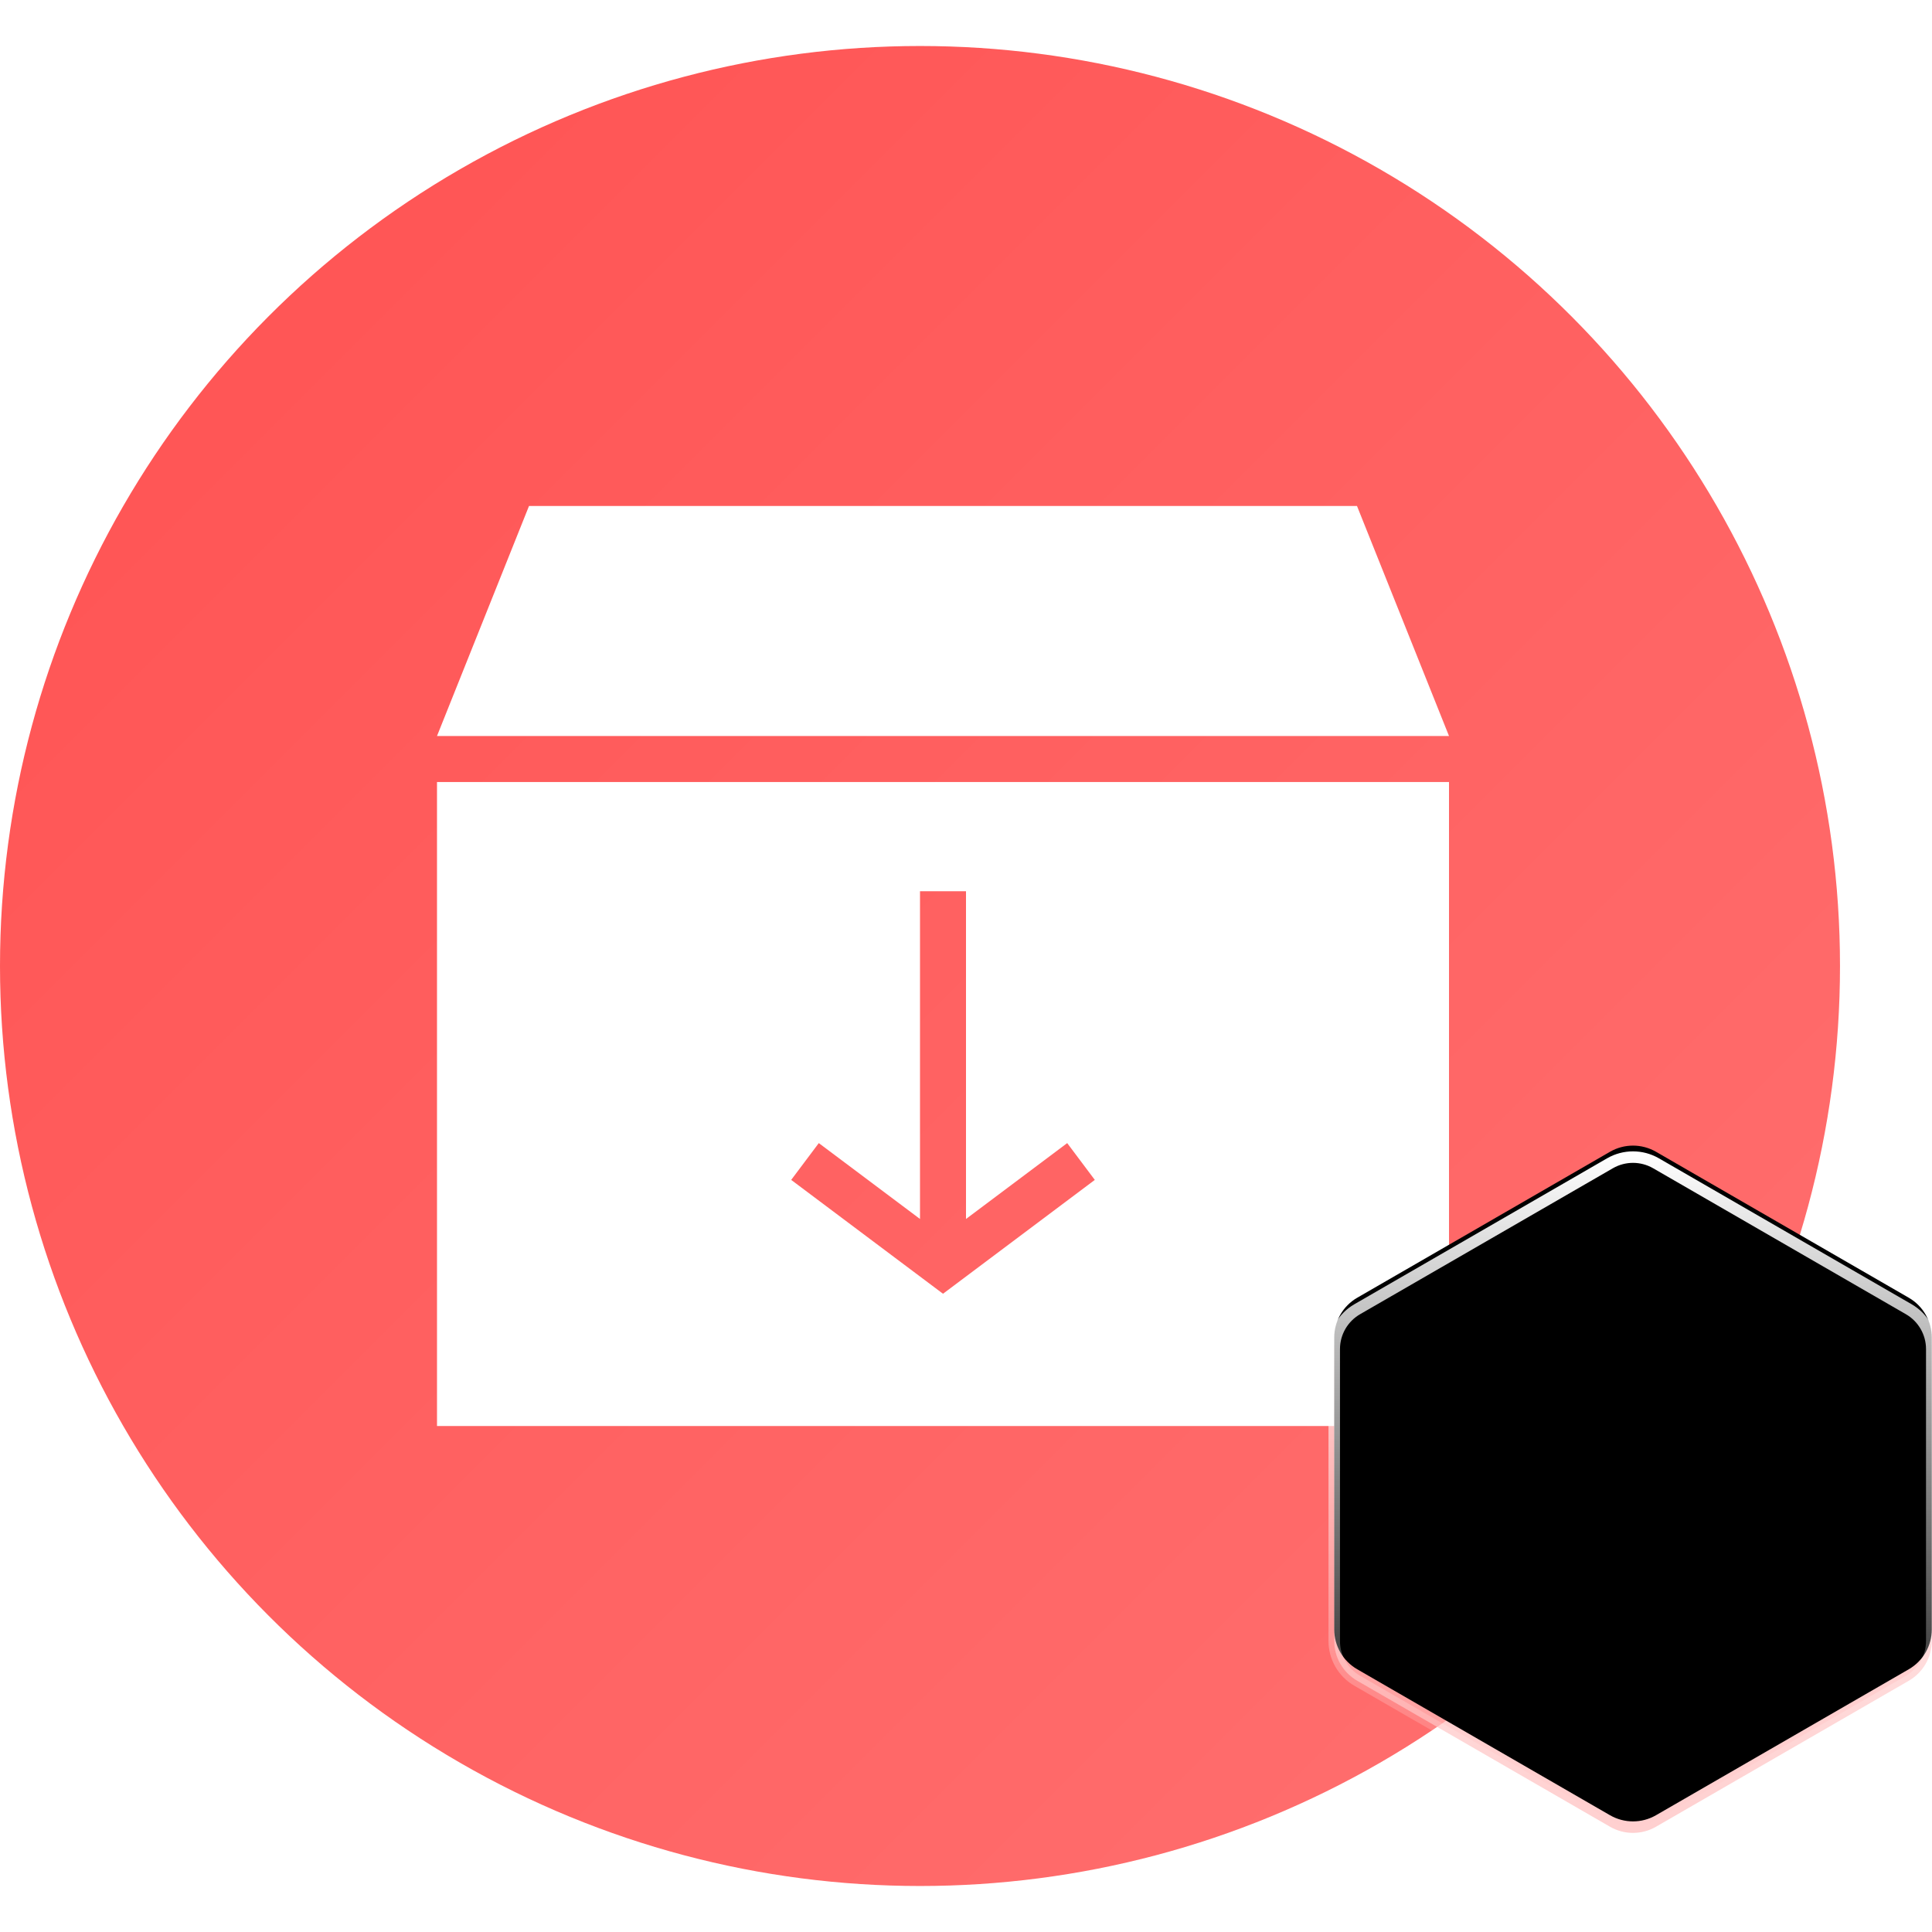 <?xml version="1.0" encoding="UTF-8"?>
<svg width="84px" height="84px" viewBox="0 0 84 84" version="1.1" xmlns="http://www.w3.org/2000/svg" xmlns:xlink="http://www.w3.org/1999/xlink">
    <title>图标/5</title>
    <defs>
        <linearGradient x1="0%" y1="1.72254642e-14%" x2="100%" y2="100%" id="linearGradient-1">
            <stop stop-color="#FF5151" offset="0%"></stop>
            <stop stop-color="#FF7171" offset="100%"></stop>
        </linearGradient>
        <linearGradient x1="50%" y1="0%" x2="50%" y2="100%" id="linearGradient-2">
            <stop stop-color="#FFFFFF" offset="0%"></stop>
            <stop stop-color="#FFFFFF" stop-opacity="0" offset="100%"></stop>
        </linearGradient>
        <path d="M72,48.577 L82.99,54.923 C83.609,55.28 83.99,55.94 83.99,56.655 L83.99,69.345 C83.99,70.06 83.609,70.72 82.99,71.077 L72,77.423 C71.381,77.78 70.619,77.78 70,77.423 L59.01,71.077 C58.391,70.72 58.01,70.06 58.01,69.345 L58.01,56.655 C58.01,55.94 58.391,55.28 59.01,54.923 L70,48.577 C70.619,48.22 71.381,48.22 72,48.577 Z" id="path-3"></path>
        <filter x="1.7%" y="-4.0%" width="96.6%" height="107.9%" filterUnits="objectBoundingBox" id="filter-4">
            <feGaussianBlur stdDeviation="1" in="SourceAlpha" result="shadowBlurInner1"></feGaussianBlur>
            <feOffset dx="0" dy="-0.5" in="shadowBlurInner1" result="shadowOffsetInner1"></feOffset>
            <feComposite in="shadowOffsetInner1" in2="SourceAlpha" operator="arithmetic" k2="-1" k3="1" result="shadowInnerInner1"></feComposite>
            <feColorMatrix values="0 0 0 0 0.986   0 0 0 0 0.721   0 0 0 0 0.721  0 0 0 1 0" type="matrix" in="shadowInnerInner1"></feColorMatrix>
        </filter>
    </defs>
    <g id="页面-1" stroke="none" stroke-width="1" fill="none" fill-rule="evenodd">
        <g id="S2b2c供应链商城系统" transform="translate(-463, -2019)">
            <g id="编组-3" transform="translate(358, 1684)">
                <g id="编组-9备份-11" transform="translate(0, 305)">
                    <g id="编组-24" transform="translate(105, 30)">
                        <g id="编组-23" transform="translate(0, 2)">
                            <circle id="椭圆形" fill="url(#linearGradient-1)" cx="40" cy="40" r="40"></circle>
                            <path d="M63,32 L63,60 L19,60 L19,32 L63,32 Z M42,36.75 L40,36.75 L40,50.999 L35.6,47.7 L34.4,49.3 L41,54.25 L47.6,49.3 L46.4,47.7 L42,50.999 L42,36.75 Z" id="形状结合" fill="#FFFFFF"></path>
                            <polygon id="矩形备份-3" fill="#FFFFFF" points="23 20 59 20 63 30 19 30"></polygon>
                            <g id="多边形" fill-rule="nonzero">
                                <use fill-opacity="0.702" fill="#FFBBBB" xlink:href="#path-3"></use>
                                <use fill="black" fill-opacity="1" filter="url(#filter-4)" xlink:href="#path-3"></use>
                                <use stroke="url(#linearGradient-2)" stroke-width="0.5" xlink:href="#path-3"></use>
                            </g>
                        </g>
                    </g>
                </g>
            </g>
        </g>
    </g>
</svg>